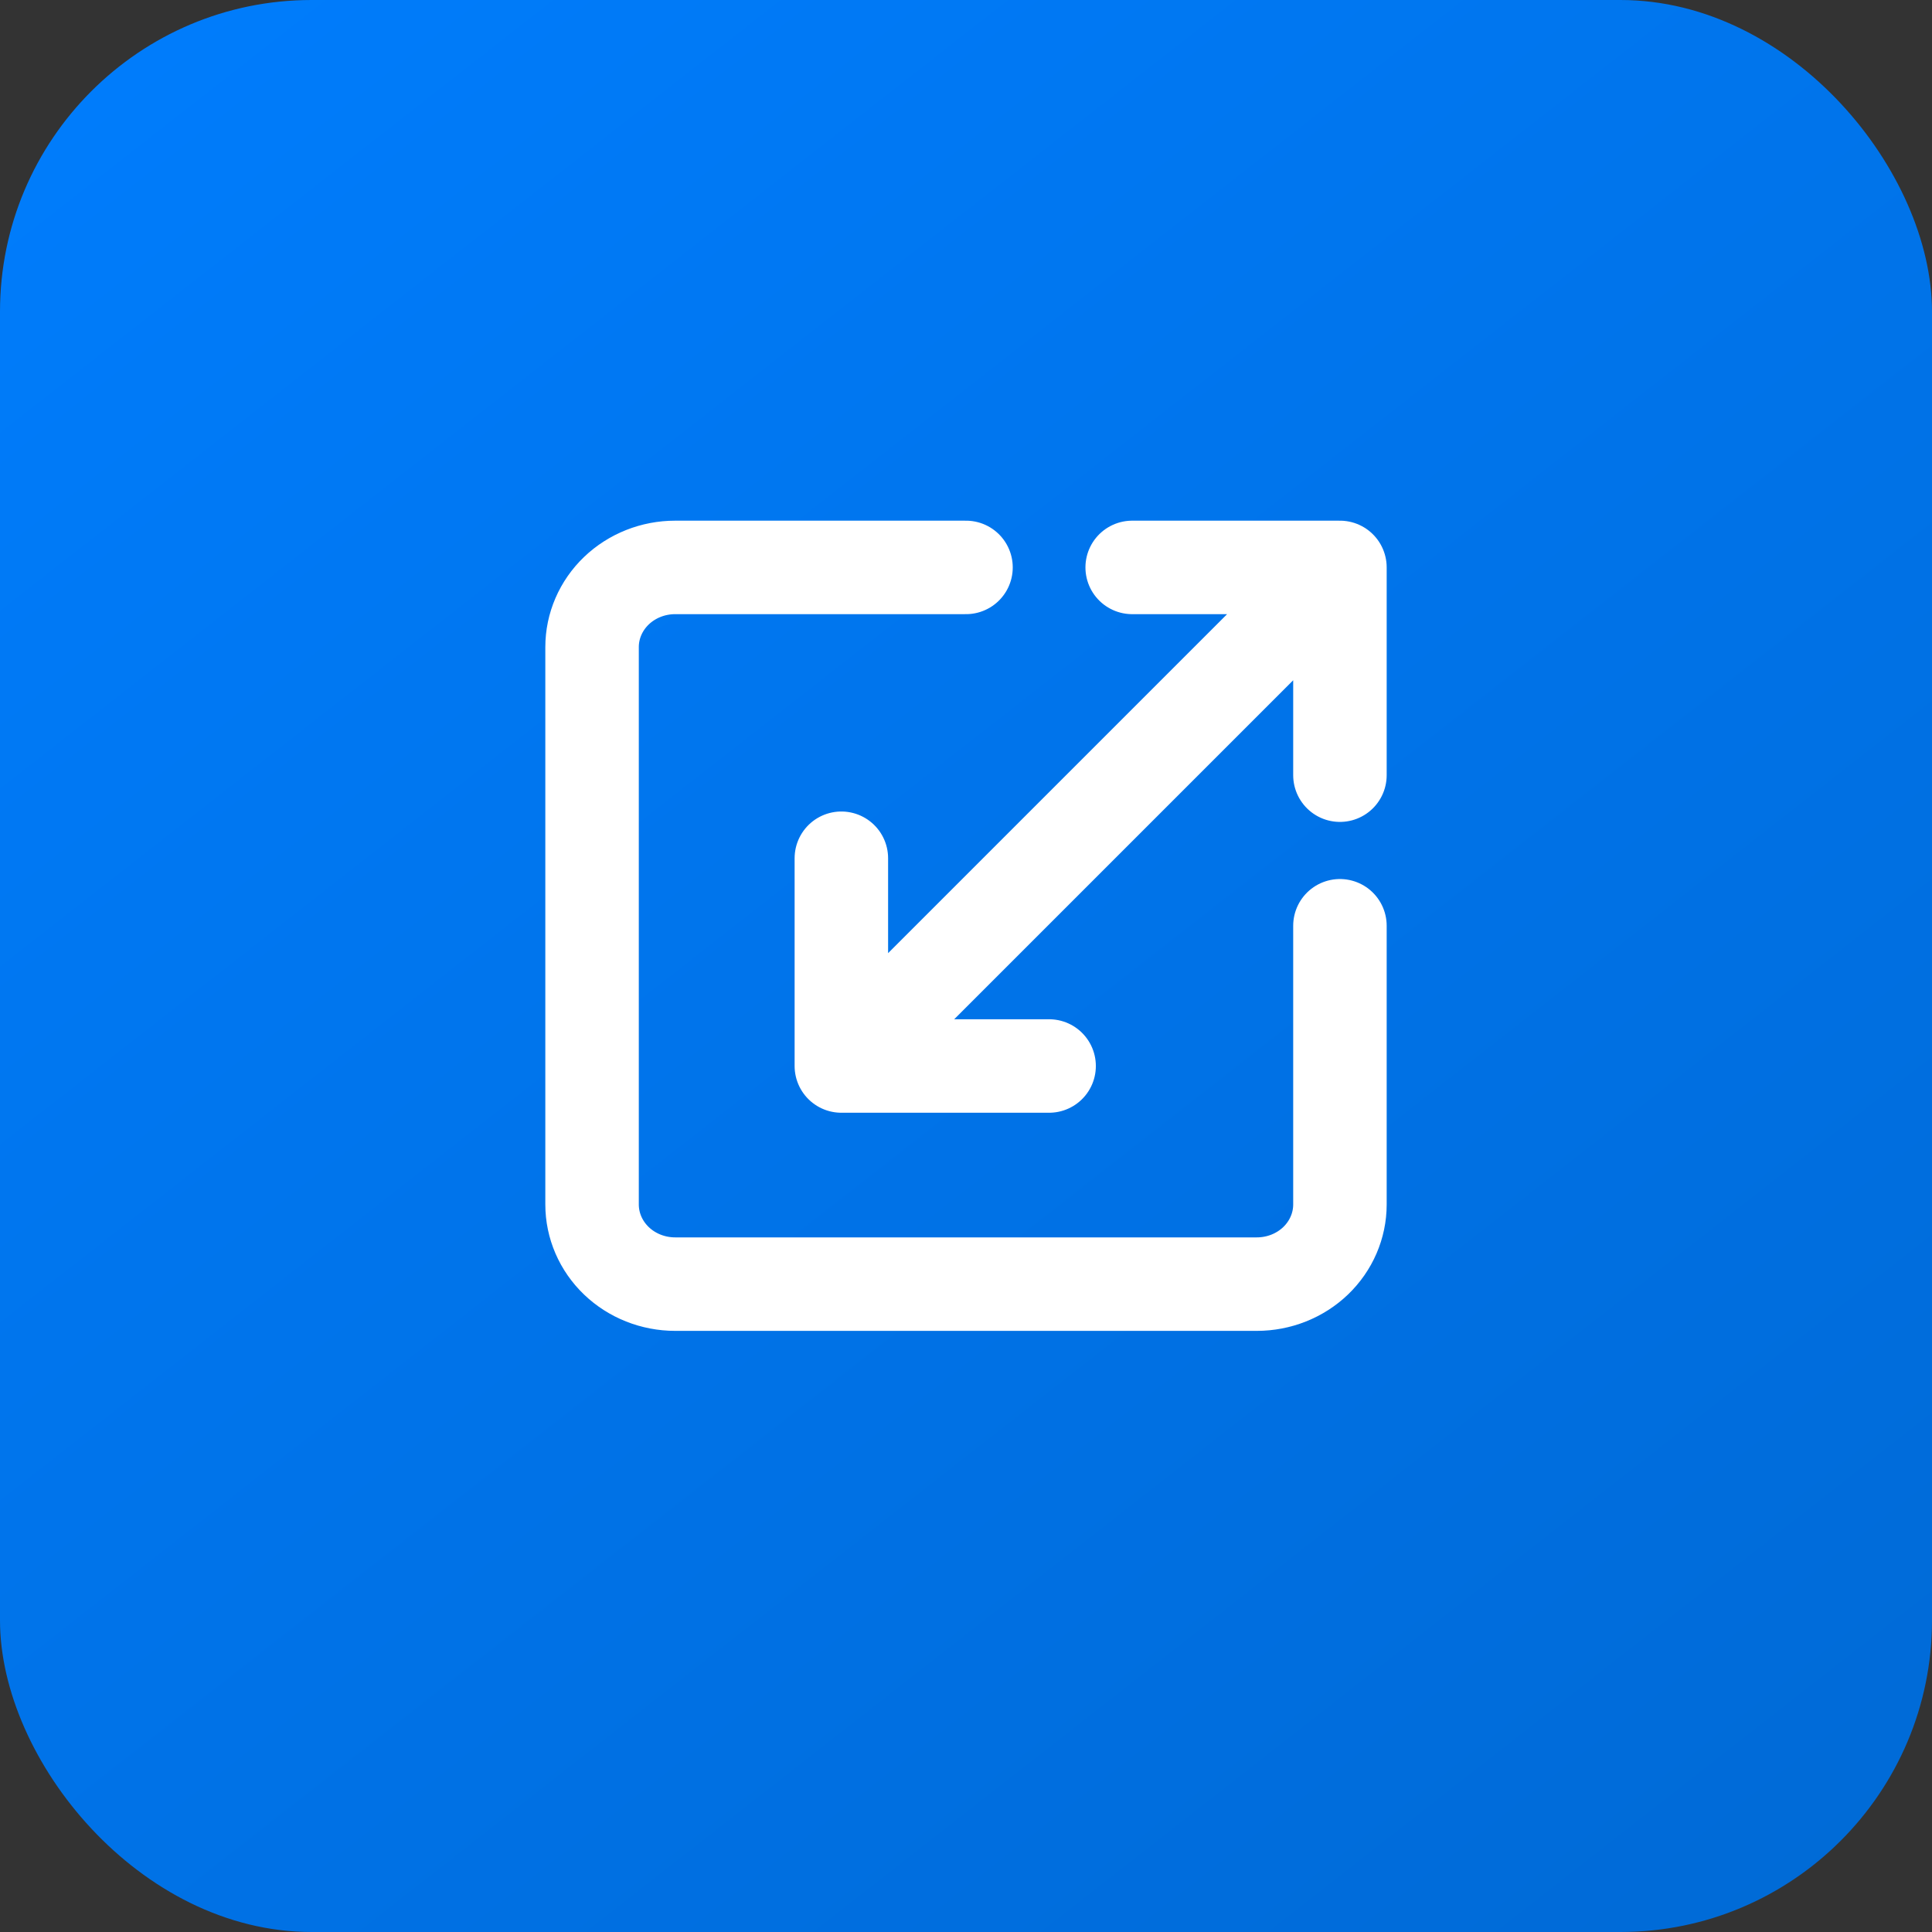 <svg xmlns="http://www.w3.org/2000/svg" width="62" height="62" viewBox="0 0 62 62" fill="none"><rect x="0" y="0" width="62" height="62" fill="#333333" stroke="none"/><rect width="62" height="62" rx="10" fill="url(#paint0_linear_14834_33983)"></rect><path d="M31 18.209H21.667C20.959 18.209 20.281 18.478 19.781 18.957C19.281 19.437 19 20.087 19 20.765V38.653C19 39.331 19.281 39.981 19.781 40.461C20.281 40.94 20.959 41.209 21.667 41.209H40.333C41.041 41.209 41.719 40.94 42.219 40.461C42.719 39.981 43 39.331 43 38.653V29.709" stroke="white" stroke-width="3" stroke-linecap="round" stroke-linejoin="round"></path><path d="M33.667 34.209H27M27 34.209V27.542M27 34.209L43 18.209M36.333 18.209H43M43 18.209V24.876" stroke="white" stroke-width="3" stroke-linecap="round" stroke-linejoin="round"></path><defs><linearGradient id="paint0_linear_14834_33983" x1="5" y1="-10" x2="71.5" y2="75" gradientUnits="userSpaceOnUse"><stop stop-color="#007EFF"></stop><stop offset="1" stop-color="#0066CE"></stop></linearGradient></defs></svg>